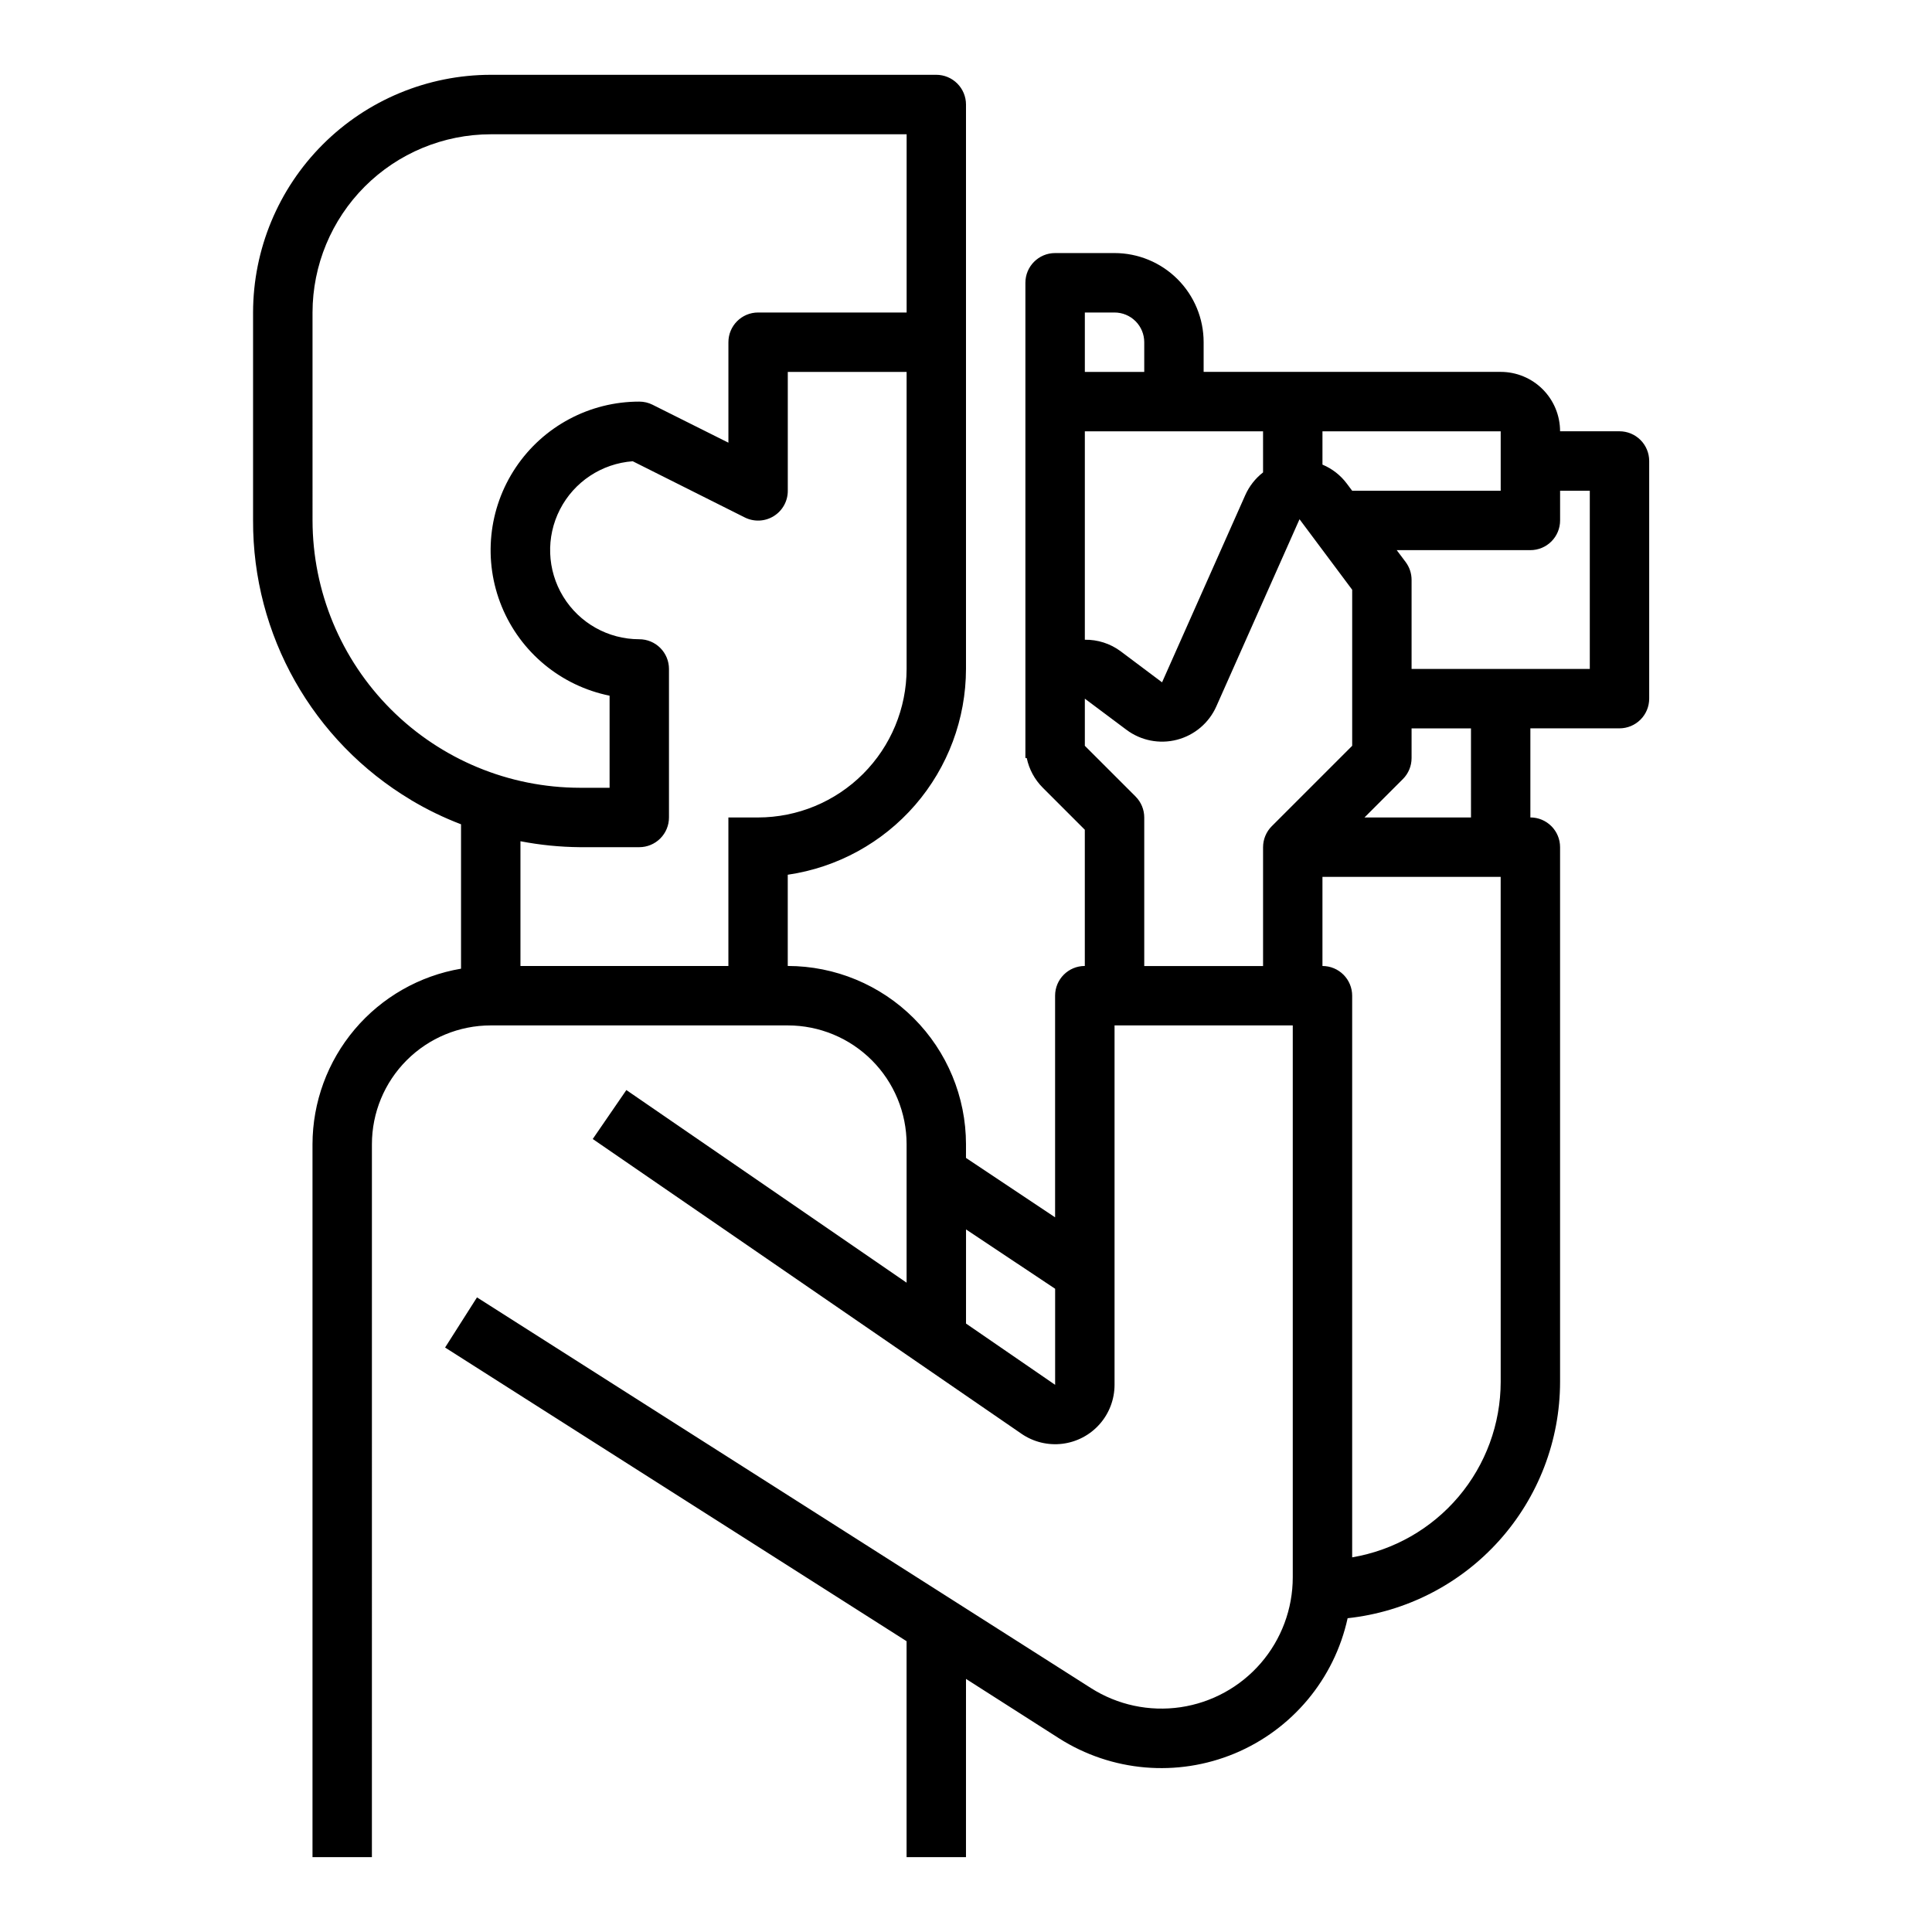 <?xml version="1.0" encoding="UTF-8"?>
<!-- Uploaded to: ICON Repo, www.svgrepo.com, Generator: ICON Repo Mixer Tools -->
<svg fill="#000000" width="800px" height="800px" version="1.1" viewBox="144 144 512 512" xmlns="http://www.w3.org/2000/svg">
 <path d="m252.93 356.02c4.223 2.523 8.652 4.672 13.25 6.426v38.266c-10.996 1.867-20.977 7.562-28.176 16.074-7.203 8.512-11.164 19.297-11.188 30.449v188.93h15.742l0.004-188.93c0-8.352 3.316-16.359 9.223-22.266s13.914-9.223 22.266-9.223h78.719c8.352 0 16.359 3.316 22.266 9.223s9.223 13.914 9.223 22.266v36.691l-74.266-51.051-8.91 12.973 113.62 78.113v0.004c3.168 2.176 7.019 3.117 10.832 2.652 3.816-0.469 7.328-2.312 9.875-5.191 2.547-2.875 3.953-6.586 3.957-10.43v-95.25h47.23v146.26c0 8.352-3.008 16.426-8.469 22.746-5.461 6.32-13.012 10.465-21.277 11.68-8.262 1.211-16.688-0.586-23.734-5.07l-162.71-103.54-8.453 13.289 122.3 77.828v57.223h15.742l0.004-47.234 24.652 15.746c13.926 8.859 31.301 10.359 46.539 4.019 15.234-6.344 26.418-19.727 29.945-35.848 15.457-1.664 29.75-8.98 40.141-20.543 10.391-11.559 16.148-26.551 16.16-42.094v-141.7c0-2.09-0.828-4.09-2.305-5.566-1.477-1.477-3.477-2.309-5.566-2.309v-23.613h23.617c2.086 0 4.09-0.832 5.566-2.309 1.477-1.473 2.305-3.477 2.305-5.566v-62.973c0-2.09-0.828-4.09-2.305-5.566s-3.481-2.309-5.566-2.309h-15.746c0-4.176-1.656-8.18-4.609-11.133s-6.957-4.609-11.133-4.609h-78.719v-7.871c0-6.266-2.488-12.273-6.918-16.699-4.43-4.43-10.438-6.918-16.699-6.918h-15.746c-4.348 0-7.871 3.523-7.871 7.871v125.95h0.355c0.621 2.984 2.102 5.719 4.258 7.871l11.133 11.133v36.102c-4.348 0-7.875 3.523-7.875 7.871v58.742l-23.617-15.742 0.004-3.641c-0.016-12.523-4.996-24.527-13.848-33.383-8.855-8.855-20.863-13.836-33.387-13.848v-24.176c13.109-1.91 25.094-8.473 33.766-18.484 8.672-10.016 13.449-22.816 13.469-36.062v-149.57c0-2.09-0.832-4.09-2.309-5.566-1.477-1.477-3.477-2.309-5.566-2.309h-118.08c-16.699 0.02-32.703 6.66-44.512 18.469-11.805 11.805-18.445 27.812-18.465 44.508v55.105c-0.121 30.359 15.793 58.527 41.855 74.098zm288.77 154.19c-0.016 11.148-3.977 21.934-11.18 30.445-7.207 8.508-17.188 14.195-28.18 16.055v-148.84c0-2.09-0.832-4.09-2.309-5.566-1.473-1.477-3.477-2.305-5.566-2.305v-23.617h47.23zm-7.871-149.57h-28.23l10.18-10.18v0.004c1.477-1.477 2.305-3.481 2.305-5.566v-7.871h15.742zm15.742-70.848c2.09 0 4.09-0.828 5.566-2.305 1.477-1.477 2.305-3.477 2.305-5.566v-7.871h7.871v47.23h-47.23v-23.613c0-1.707-0.551-3.363-1.574-4.727l-2.363-3.148zm-47.23-31.488h39.359v15.742l-39.359 0.004-1.402-1.867c-1.664-2.234-3.898-3.981-6.473-5.055v-8.824zm-23.617 10.887c-2.051 1.594-3.672 3.668-4.723 6.039l-22.043 49.594-11.02-8.266c-2.734-2.012-6.051-3.074-9.445-3.023v-55.23h47.23zm-47.23-42.375h7.871c2.086 0 4.09 0.832 5.566 2.309 1.477 1.477 2.305 3.477 2.305 5.566v7.871h-15.742zm13.438 128.26-13.438-13.434v-12.488l11.02 8.242c3.836 2.875 8.77 3.848 13.406 2.641 4.641-1.207 8.477-4.461 10.422-8.844l22.043-49.594 13.957 18.691v41.352l-21.309 21.309h-0.004c-1.473 1.477-2.305 3.477-2.305 5.566v31.488h-31.488v-39.363c0-2.086-0.828-4.09-2.305-5.562zm-21.312 130.46v25.457l-23.617-16.238 0.004-24.945zm-78.719-124.9h-7.871v39.359l-55.105 0.004v-33.062c5.188 1 10.461 1.527 15.746 1.574h15.742c2.086 0 4.09-0.832 5.566-2.309 1.477-1.477 2.305-3.477 2.305-5.566v-39.359c0-2.086-0.828-4.09-2.305-5.566-1.477-1.477-3.481-2.305-5.566-2.305-8.234 0.004-15.875-4.281-20.164-11.309-4.289-7.027-4.613-15.781-0.848-23.102 3.762-7.324 11.07-12.156 19.281-12.758l29.699 14.895c2.449 1.223 5.356 1.086 7.676-0.359 2.324-1.445 3.731-3.992 3.715-6.727v-31.488h31.488v78.719c-0.012 10.438-4.164 20.441-11.543 27.82-7.379 7.379-17.383 11.527-27.816 11.539zm-118.08-133.82c0.016-12.52 4.996-24.527 13.848-33.383 8.855-8.855 20.863-13.836 33.387-13.848h110.21v47.23h-39.359c-4.348 0-7.871 3.527-7.871 7.875v26.625l-20.098-10.051v-0.004c-1.094-0.547-2.297-0.828-3.519-0.828-13.133-0.012-25.406 6.523-32.723 17.43-7.316 10.902-8.715 24.738-3.727 36.883 4.988 12.148 15.707 21.008 28.578 23.621v24.402h-7.871c-18.785-0.023-36.789-7.496-50.07-20.777s-20.754-31.289-20.781-50.07z"/>
</svg>